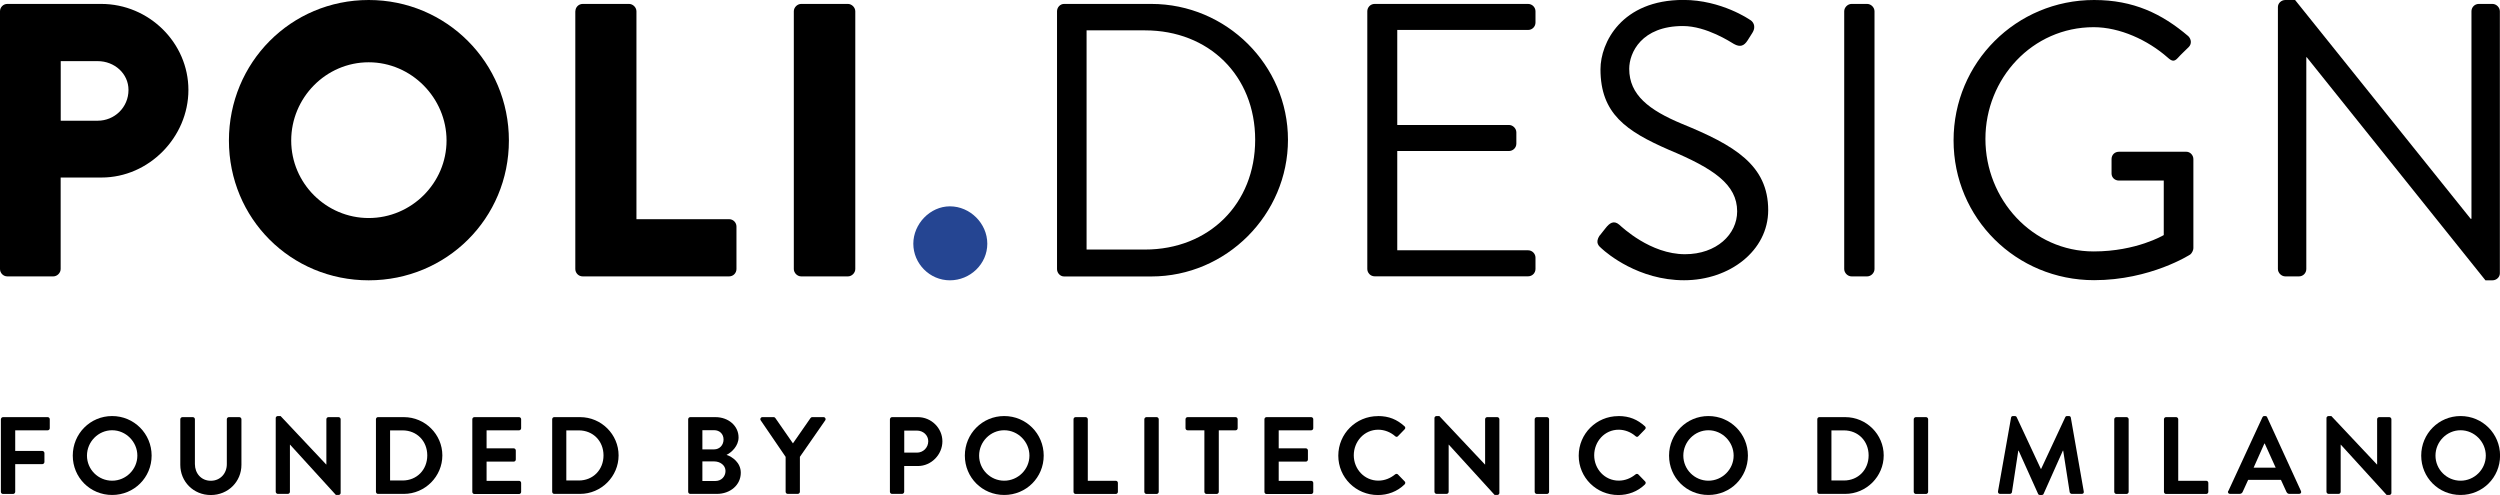 <?xml version="1.0" encoding="UTF-8"?>
<svg id="Layer_2" data-name="Layer 2" xmlns="http://www.w3.org/2000/svg" viewBox="0 0 369.67 73.19">
  <defs>
    <style>
      .cls-1 {
        fill: #254592;
      }
    </style>
  </defs>
  <g id="Livello_1" data-name="Livello 1">
    <g>
      <g>
        <path d="M.14,61.99c0-.16.13-.31.31-.31h6.6c.18,0,.31.15.31.31v1.33c0,.16-.13.31-.31.31H2.25v3.05h4.01c.16,0,.31.15.31.31v1.33c0,.16-.15.31-.31.31H2.25v4.1c0,.16-.15.31-.31.31H.44c-.18,0-.31-.15-.31-.31v-10.74Z"/>
        <path d="M16.58,61.52c3.24,0,5.84,2.61,5.84,5.85s-2.59,5.82-5.84,5.82-5.82-2.58-5.82-5.82,2.58-5.85,5.82-5.85ZM16.58,71.08c2.04,0,3.73-1.67,3.73-3.71s-1.69-3.75-3.73-3.75-3.72,1.7-3.72,3.75,1.67,3.71,3.72,3.71Z"/>
        <path d="M26.66,61.99c0-.16.15-.31.31-.31h1.54c.18,0,.31.15.31.31v6.63c0,1.38.94,2.47,2.35,2.47s2.37-1.09,2.37-2.45v-6.65c0-.16.13-.31.31-.31h1.54c.16,0,.31.15.31.31v6.75c0,2.47-1.96,4.46-4.53,4.46s-4.51-1.99-4.51-4.46v-6.75Z"/>
        <path d="M40.77,61.81c0-.16.15-.29.31-.29h.41l6.75,7.17h.02v-6.7c0-.16.13-.31.31-.31h1.49c.16,0,.31.15.31.31v10.91c0,.16-.15.29-.31.29h-.39l-6.78-7.44h-.02v6.97c0,.16-.13.31-.31.31h-1.48c-.16,0-.31-.15-.31-.31v-10.91Z"/>
        <path d="M55.59,61.99c0-.16.13-.31.29-.31h3.84c3.13,0,5.69,2.55,5.69,5.66s-2.56,5.69-5.69,5.69h-3.84c-.16,0-.29-.15-.29-.31v-10.74ZM59.53,71.05c2.11,0,3.65-1.59,3.65-3.71s-1.54-3.7-3.65-3.7h-1.85v7.41h1.85Z"/>
        <path d="M69.84,61.99c0-.16.13-.31.31-.31h6.6c.18,0,.31.15.31.31v1.33c0,.16-.13.31-.31.31h-4.8v2.66h4.01c.16,0,.31.15.31.31v1.35c0,.18-.15.31-.31.31h-4.01v2.84h4.8c.18,0,.31.15.31.31v1.33c0,.16-.13.31-.31.31h-6.6c-.18,0-.31-.15-.31-.31v-10.74Z"/>
        <path d="M81.65,61.99c0-.16.13-.31.29-.31h3.84c3.13,0,5.69,2.55,5.69,5.66s-2.56,5.69-5.69,5.69h-3.84c-.16,0-.29-.15-.29-.31v-10.74ZM85.59,71.05c2.11,0,3.65-1.59,3.65-3.71s-1.54-3.7-3.65-3.7h-1.85v7.41h1.85Z"/>
        <path d="M101.76,61.99c0-.16.13-.31.31-.31h3.72c1.93,0,3.42,1.3,3.42,3,0,1.25-1.02,2.22-1.78,2.58.86.28,2.11,1.15,2.11,2.64,0,1.82-1.56,3.13-3.54,3.13h-3.93c-.18,0-.31-.15-.31-.31v-10.74ZM105.59,66.45c.83,0,1.4-.65,1.4-1.46s-.57-1.38-1.4-1.38h-1.73v2.84h1.73ZM105.82,71.12c.81,0,1.46-.63,1.46-1.48s-.81-1.41-1.65-1.41h-1.77v2.89h1.96Z"/>
        <path d="M116.18,67.57l-3.7-5.42c-.13-.21,0-.47.26-.47h1.66c.13,0,.21.08.26.15l2.59,3.73,2.59-3.73c.05-.06.13-.15.26-.15h1.67c.26,0,.39.26.26.47l-3.75,5.4v5.17c0,.16-.15.31-.31.31h-1.49c-.18,0-.31-.15-.31-.31v-5.16Z"/>
        <path d="M131.6,61.99c0-.16.13-.31.31-.31h3.81c1.99,0,3.63,1.62,3.63,3.58s-1.64,3.65-3.62,3.65h-2.03v3.81c0,.16-.15.31-.31.31h-1.49c-.18,0-.31-.15-.31-.31v-10.74ZM135.59,66.93c.91,0,1.67-.73,1.67-1.69,0-.89-.76-1.57-1.67-1.57h-1.88v3.26h1.88Z"/>
        <path d="M148.49,61.52c3.25,0,5.84,2.61,5.84,5.85s-2.59,5.82-5.84,5.82-5.82-2.58-5.82-5.82,2.58-5.85,5.82-5.85ZM148.49,71.08c2.04,0,3.73-1.67,3.73-3.71s-1.69-3.75-3.73-3.75-3.71,1.7-3.71,3.75,1.67,3.71,3.71,3.71Z"/>
        <path d="M158.74,61.99c0-.16.13-.31.31-.31h1.49c.16,0,.31.15.31.31v9.1h4.14c.18,0,.31.15.31.31v1.33c0,.16-.13.31-.31.31h-5.94c-.18,0-.31-.15-.31-.31v-10.74Z"/>
        <path d="M169.21,61.99c0-.16.15-.31.31-.31h1.51c.16,0,.31.15.31.31v10.74c0,.16-.15.31-.31.31h-1.51c-.16,0-.31-.15-.31-.31v-10.74Z"/>
        <path d="M178.09,63.63h-2.48c-.18,0-.31-.15-.31-.31v-1.33c0-.16.13-.31.31-.31h7.09c.18,0,.31.15.31.31v1.33c0,.16-.13.31-.31.31h-2.48v9.1c0,.16-.15.31-.31.31h-1.51c-.16,0-.31-.15-.31-.31v-9.1Z"/>
        <path d="M186.97,61.99c0-.16.13-.31.31-.31h6.6c.18,0,.31.15.31.31v1.33c0,.16-.13.31-.31.31h-4.8v2.66h4.01c.16,0,.31.15.31.31v1.35c0,.18-.15.31-.31.31h-4.01v2.84h4.8c.18,0,.31.15.31.31v1.33c0,.16-.13.31-.31.31h-6.6c-.18,0-.31-.15-.31-.31v-10.74Z"/>
        <path d="M203.76,61.52c1.64,0,2.82.52,3.92,1.51.15.13.15.33.02.45l-.99,1.02c-.11.13-.27.13-.41,0-.68-.6-1.59-.96-2.5-.96-2.08,0-3.62,1.74-3.62,3.78s1.56,3.75,3.63,3.75c.97,0,1.8-.37,2.48-.92.13-.11.31-.1.41,0l1.01,1.04c.13.11.1.32-.02.44-1.1,1.07-2.5,1.57-3.94,1.57-3.25,0-5.86-2.58-5.86-5.82s2.61-5.85,5.86-5.85Z"/>
        <path d="M212.11,61.81c0-.16.15-.29.31-.29h.41l6.75,7.17h.02v-6.7c0-.16.13-.31.31-.31h1.49c.16,0,.31.15.31.31v10.91c0,.16-.15.29-.31.29h-.39l-6.78-7.44h-.02v6.97c0,.16-.13.31-.31.31h-1.48c-.16,0-.31-.15-.31-.31v-10.91Z"/>
        <path d="M226.93,61.99c0-.16.15-.31.31-.31h1.51c.16,0,.31.15.31.31v10.74c0,.16-.15.31-.31.31h-1.51c-.16,0-.31-.15-.31-.31v-10.74Z"/>
        <path d="M239.31,61.52c1.64,0,2.82.52,3.92,1.51.15.13.15.33.02.45l-.99,1.02c-.11.13-.27.13-.41,0-.68-.6-1.59-.96-2.5-.96-2.08,0-3.62,1.74-3.62,3.78s1.56,3.75,3.63,3.75c.97,0,1.8-.37,2.48-.92.13-.11.31-.1.41,0l1.01,1.04c.13.11.1.32-.02.44-1.1,1.07-2.5,1.57-3.94,1.57-3.25,0-5.86-2.58-5.86-5.82s2.61-5.85,5.86-5.85Z"/>
        <path d="M252.62,61.52c3.25,0,5.84,2.61,5.84,5.85s-2.59,5.82-5.84,5.82-5.82-2.58-5.82-5.82,2.58-5.85,5.82-5.85ZM252.62,71.08c2.04,0,3.73-1.67,3.73-3.71s-1.69-3.75-3.73-3.75-3.71,1.7-3.71,3.75,1.67,3.71,3.71,3.71Z"/>
        <path d="M268.72,61.99c0-.16.13-.31.29-.31h3.84c3.13,0,5.69,2.55,5.69,5.66s-2.56,5.69-5.69,5.69h-3.84c-.16,0-.29-.15-.29-.31v-10.74ZM272.66,71.05c2.11,0,3.65-1.59,3.65-3.71s-1.54-3.7-3.65-3.7h-1.85v7.41h1.85Z"/>
        <path d="M282.98,61.99c0-.16.15-.31.31-.31h1.51c.16,0,.31.15.31.31v10.74c0,.16-.15.31-.31.31h-1.51c-.16,0-.31-.15-.31-.31v-10.74Z"/>
        <path d="M297.37,61.76c.02-.13.11-.24.29-.24h.26c.13,0,.23.06.28.16l3.57,7.65h.05l3.57-7.65c.05-.1.13-.16.27-.16h.26c.18,0,.27.11.29.24l1.91,10.9c.05.23-.08.37-.29.37h-1.48c-.15,0-.27-.13-.31-.24l-.96-6.15h-.05l-2.84,6.37c-.03.1-.13.18-.27.18h-.29c-.15,0-.23-.08-.27-.18l-2.87-6.37h-.05l-.94,6.15c-.02.11-.15.24-.29.24h-1.46c-.21,0-.34-.15-.31-.37l1.93-10.9Z"/>
        <path d="M312.63,61.99c0-.16.15-.31.31-.31h1.51c.16,0,.31.15.31.31v10.74c0,.16-.15.31-.31.31h-1.51c-.16,0-.31-.15-.31-.31v-10.74Z"/>
        <path d="M319.98,61.99c0-.16.13-.31.31-.31h1.49c.16,0,.31.15.31.31v9.1h4.14c.18,0,.31.15.31.31v1.33c0,.16-.13.31-.31.31h-5.94c-.18,0-.31-.15-.31-.31v-10.74Z"/>
        <path d="M329.5,72.61l5.04-10.91c.05-.1.13-.18.27-.18h.16c.16,0,.23.08.27.18l5,10.91c.1.21-.03.42-.28.42h-1.41c-.24,0-.35-.1-.47-.32l-.8-1.75h-4.85l-.8,1.75c-.06.16-.21.32-.47.32h-1.41c-.24,0-.37-.21-.28-.42ZM336.5,69.15l-1.62-3.57h-.05l-1.59,3.57h3.26Z"/>
        <path d="M344.01,61.81c0-.16.15-.29.31-.29h.41l6.75,7.17h.02v-6.7c0-.16.13-.31.31-.31h1.49c.16,0,.31.15.31.31v10.91c0,.16-.15.29-.31.29h-.39l-6.78-7.44h-.02v6.97c0,.16-.13.31-.31.31h-1.48c-.16,0-.31-.15-.31-.31v-10.91Z"/>
        <path d="M363.84,61.52c3.25,0,5.84,2.61,5.84,5.85s-2.59,5.82-5.84,5.82-5.82-2.58-5.82-5.82,2.58-5.85,5.82-5.85ZM363.84,71.08c2.04,0,3.73-1.67,3.73-3.71s-1.69-3.75-3.73-3.75-3.71,1.7-3.71,3.75,1.67,3.71,3.71,3.71Z"/>
      </g>
      <g>
        <path d="M0,1.67C0,1.09.46.58,1.09.58h13.87c7.08,0,12.9,5.76,12.9,12.72s-5.82,12.95-12.84,12.95h-6.05v13.53c0,.58-.52,1.09-1.09,1.09H1.09c-.63,0-1.09-.52-1.09-1.09V1.67ZM14.45,17.85c2.47,0,4.55-1.96,4.55-4.55,0-2.42-2.07-4.26-4.55-4.26h-5.47v8.81h5.47Z"/>
        <path d="M54.52,0c11.51,0,20.73,9.27,20.73,20.78s-9.21,20.67-20.73,20.67-20.67-9.15-20.67-20.67S43,0,54.52,0ZM54.52,32.24c6.33,0,11.51-5.18,11.51-11.46s-5.18-11.57-11.51-11.57-11.46,5.24-11.46,11.57,5.18,11.46,11.46,11.46Z"/>
        <path d="M85.08,1.67c0-.58.46-1.09,1.09-1.09h6.85c.57,0,1.09.52,1.09,1.09v30.74h13.7c.63,0,1.09.52,1.09,1.09v6.28c0,.58-.46,1.09-1.09,1.09h-21.65c-.63,0-1.09-.52-1.09-1.09V1.67Z"/>
        <path d="M117.38,1.67c0-.58.52-1.09,1.09-1.09h6.91c.57,0,1.09.52,1.09,1.09v38.11c0,.58-.52,1.09-1.09,1.09h-6.91c-.58,0-1.09-.52-1.09-1.09V1.67Z"/>
        <path class="cls-1" d="M140.46,30.51c2.99,0,5.53,2.53,5.53,5.53s-2.53,5.41-5.53,5.41-5.41-2.48-5.41-5.41,2.48-5.53,5.41-5.53Z"/>
        <path d="M156.3,1.67c0-.58.46-1.09,1.04-1.09h12.9c11.11,0,20.21,9.04,20.21,20.09s-9.1,20.21-20.21,20.21h-12.9c-.58,0-1.04-.52-1.04-1.09V1.67ZM169.31,36.9c9.44,0,16.29-6.74,16.29-16.23s-6.85-16.18-16.29-16.18h-8.64v32.41h8.64Z"/>
        <path d="M202.18,1.67c0-.58.46-1.09,1.09-1.09h22.68c.63,0,1.1.52,1.1,1.09v1.67c0,.57-.46,1.09-1.1,1.09h-19.34v14.05h16.52c.58,0,1.09.52,1.09,1.09v1.67c0,.63-.52,1.09-1.09,1.09h-16.52v14.68h19.34c.63,0,1.1.52,1.1,1.09v1.67c0,.58-.46,1.09-1.1,1.09h-22.68c-.63,0-1.09-.52-1.09-1.09V1.67Z"/>
        <path d="M236.55,34.83c.29-.35.57-.75.86-1.09.58-.75,1.21-1.21,2.02-.52.4.35,4.6,4.37,9.73,4.37,4.66,0,7.71-2.94,7.71-6.33,0-3.97-3.45-6.33-10.08-9.1-6.33-2.76-10.13-5.35-10.13-11.92,0-3.92,3.11-10.25,12.26-10.25,5.64,0,9.84,2.94,9.84,2.94.34.17,1.04.86.34,1.96-.23.34-.46.75-.69,1.09-.52.81-1.1,1.04-2.02.52-.41-.23-4.03-2.65-7.54-2.65-6.1,0-7.94,3.92-7.94,6.33,0,3.86,2.94,6.1,7.77,8.12,7.77,3.17,12.78,6.1,12.78,12.78,0,5.99-5.7,10.36-12.44,10.36s-11.4-3.97-12.15-4.66c-.46-.4-1.04-.86-.34-1.96Z"/>
        <path d="M272.7,1.67c0-.58.52-1.09,1.09-1.09h2.3c.58,0,1.09.52,1.09,1.09v38.11c0,.58-.52,1.09-1.09,1.09h-2.3c-.58,0-1.09-.52-1.09-1.09V1.67Z"/>
        <path d="M309.65,0c5.82,0,10.02,2.02,13.93,5.35.46.46.52,1.15.06,1.61-.52.52-1.15,1.09-1.61,1.61-.52.57-.86.52-1.5-.06-2.94-2.59-7.08-4.49-10.94-4.49-9.09,0-16.01,7.6-16.01,16.52s6.91,16.64,16.01,16.64c6.33,0,10.36-2.42,10.36-2.42v-8.06h-6.62c-.63,0-1.1-.46-1.1-1.04v-2.13c0-.63.46-1.09,1.1-1.09h9.96c.58,0,1.04.52,1.04,1.09v13.18c0,.29-.23.75-.46.92,0,0-5.87,3.8-14.22,3.8-11.51,0-20.78-9.15-20.78-20.67S298.14,0,309.65,0Z"/>
        <path d="M336.83,1.04c0-.58.52-1.04,1.1-1.04h1.44l25.96,32.35h.12V1.67c0-.58.46-1.09,1.09-1.09h2.02c.57,0,1.09.52,1.09,1.09v38.74c0,.58-.52,1.04-1.09,1.04h-1.04l-26.43-32.99h-.06v31.32c0,.58-.46,1.09-1.09,1.09h-2.01c-.58,0-1.1-.52-1.1-1.09V1.04Z"/>
      </g>
    </g>
  </g>
</svg>
